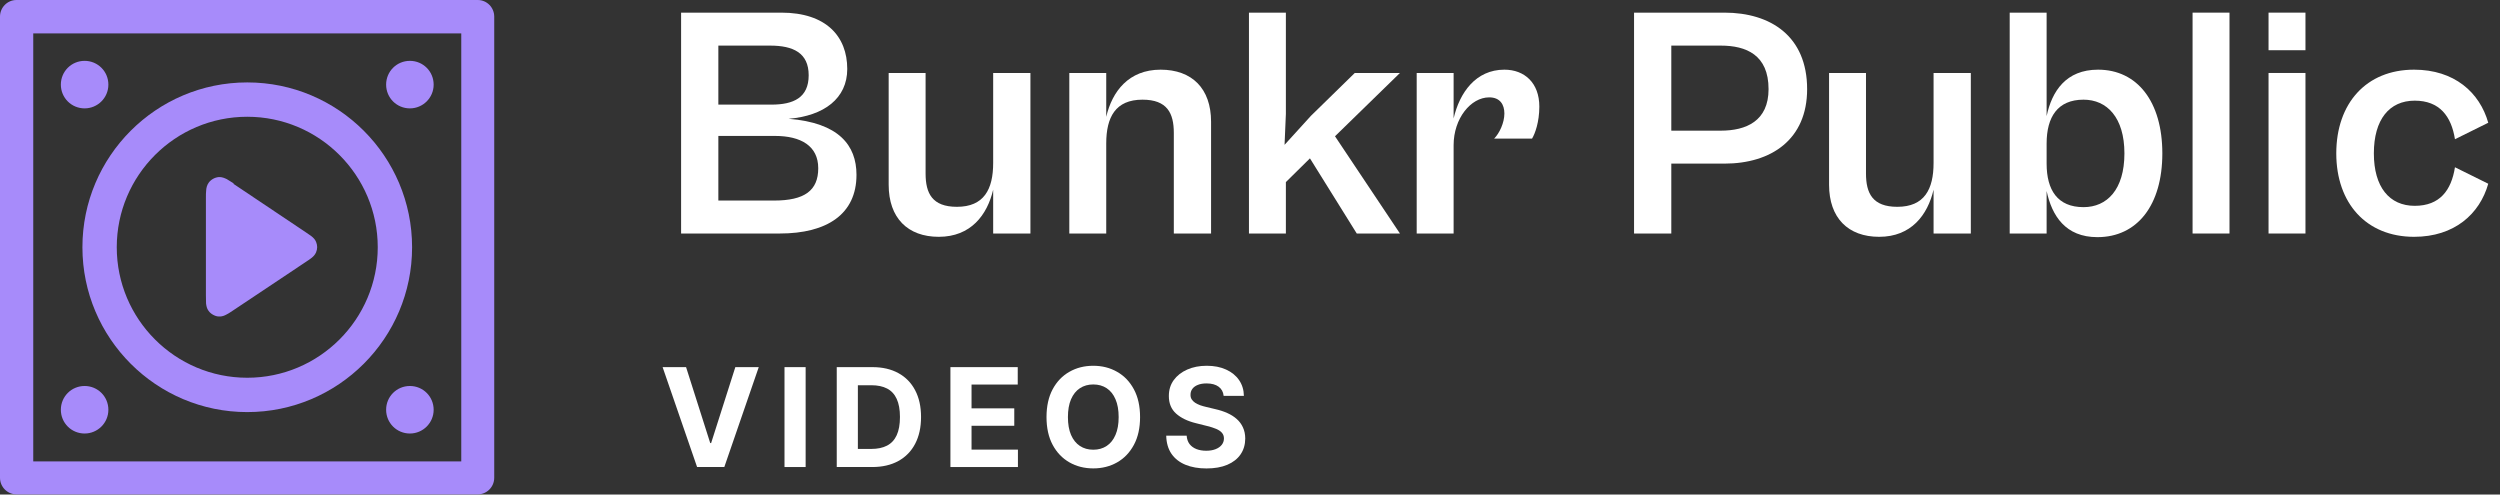 <svg width="182" height="36" viewBox="0 0 182 36" fill="none" xmlns="http://www.w3.org/2000/svg">
<rect x="0" y="0" width="182" height="36" fill="#333333" stroke="none"/>
<path d="M49.946 26.727L51.704 32.253H51.771L53.532 26.727H55.237L52.73 34H50.748L48.238 26.727H49.946Z" fill="white"/>
<path d="M58.65 26.727V34H57.112V26.727H58.65Z" fill="white"/>
<path d="M63.493 34H60.915V26.727H63.515C64.246 26.727 64.876 26.873 65.404 27.164C65.932 27.453 66.338 27.868 66.622 28.41C66.908 28.953 67.052 29.601 67.052 30.357C67.052 31.114 66.908 31.765 66.622 32.31C66.338 32.854 65.929 33.272 65.397 33.563C64.866 33.854 64.232 34 63.493 34ZM62.453 32.682H63.429C63.884 32.682 64.266 32.602 64.576 32.441C64.889 32.278 65.123 32.026 65.279 31.685C65.438 31.341 65.517 30.899 65.517 30.357C65.517 29.819 65.438 29.38 65.279 29.039C65.123 28.698 64.89 28.447 64.58 28.286C64.27 28.125 63.888 28.045 63.433 28.045H62.453V32.682Z" fill="white"/>
<path d="M69.191 34V26.727H74.091V27.995H70.728V29.728H73.839V30.996H70.728V32.732H74.105V34H69.191Z" fill="white"/>
<path d="M82.997 30.364C82.997 31.157 82.847 31.831 82.546 32.388C82.248 32.944 81.84 33.369 81.324 33.663C80.811 33.954 80.233 34.099 79.591 34.099C78.945 34.099 78.365 33.953 77.851 33.659C77.338 33.365 76.931 32.941 76.633 32.384C76.335 31.828 76.186 31.154 76.186 30.364C76.186 29.57 76.335 28.896 76.633 28.339C76.931 27.783 77.338 27.359 77.851 27.068C78.365 26.774 78.945 26.628 79.591 26.628C80.233 26.628 80.811 26.774 81.324 27.068C81.84 27.359 82.248 27.783 82.546 28.339C82.847 28.896 82.997 29.57 82.997 30.364ZM81.438 30.364C81.438 29.85 81.361 29.417 81.207 29.064C81.056 28.711 80.841 28.444 80.564 28.261C80.287 28.079 79.963 27.988 79.591 27.988C79.22 27.988 78.895 28.079 78.618 28.261C78.341 28.444 78.126 28.711 77.972 29.064C77.82 29.417 77.745 29.85 77.745 30.364C77.745 30.877 77.82 31.311 77.972 31.663C78.126 32.016 78.341 32.283 78.618 32.466C78.895 32.648 79.22 32.739 79.591 32.739C79.963 32.739 80.287 32.648 80.564 32.466C80.841 32.283 81.056 32.016 81.207 31.663C81.361 31.311 81.438 30.877 81.438 30.364Z" fill="white"/>
<path d="M89.081 28.819C89.053 28.532 88.931 28.31 88.715 28.151C88.5 27.993 88.208 27.913 87.838 27.913C87.587 27.913 87.376 27.949 87.203 28.02C87.03 28.088 86.897 28.184 86.805 28.308C86.715 28.431 86.67 28.57 86.67 28.727C86.665 28.857 86.692 28.97 86.752 29.067C86.813 29.165 86.897 29.248 87.004 29.32C87.11 29.388 87.233 29.448 87.373 29.501C87.513 29.55 87.662 29.593 87.82 29.628L88.474 29.785C88.791 29.856 89.082 29.95 89.347 30.069C89.613 30.187 89.842 30.333 90.036 30.506C90.231 30.678 90.381 30.882 90.487 31.116C90.596 31.351 90.652 31.619 90.654 31.922C90.652 32.368 90.538 32.754 90.313 33.08C90.091 33.404 89.769 33.657 89.347 33.837C88.928 34.014 88.423 34.103 87.831 34.103C87.244 34.103 86.733 34.013 86.297 33.833C85.864 33.653 85.525 33.387 85.281 33.034C85.04 32.679 84.913 32.24 84.901 31.716H86.389C86.406 31.96 86.476 32.164 86.599 32.327C86.724 32.488 86.891 32.61 87.1 32.693C87.31 32.774 87.548 32.814 87.813 32.814C88.074 32.814 88.3 32.776 88.492 32.7C88.686 32.624 88.836 32.519 88.943 32.384C89.049 32.249 89.103 32.094 89.103 31.919C89.103 31.756 89.054 31.618 88.957 31.507C88.862 31.396 88.722 31.301 88.538 31.223C88.356 31.145 88.132 31.074 87.867 31.01L87.075 30.811C86.462 30.662 85.978 30.429 85.622 30.111C85.267 29.794 85.091 29.367 85.093 28.829C85.091 28.389 85.208 28.004 85.445 27.675C85.684 27.346 86.012 27.089 86.428 26.905C86.845 26.72 87.319 26.628 87.849 26.628C88.389 26.628 88.86 26.72 89.262 26.905C89.667 27.089 89.982 27.346 90.207 27.675C90.432 28.004 90.548 28.386 90.555 28.819H89.081Z" fill="white"/>
<path d="M56.76 17H49.584V0.92H56.88C60.144 0.92 61.68 2.648 61.68 5.024C61.68 7.16 60 8.432 57.408 8.648C61.056 8.936 62.352 10.568 62.352 12.728C62.352 15.584 60.216 17 56.76 17ZM56.064 3.32H52.296V7.616H56.16C57.768 7.616 58.872 7.112 58.872 5.48C58.872 3.848 57.744 3.32 56.064 3.32ZM56.424 9.896H52.296V14.6H56.352C58.56 14.6 59.568 13.88 59.568 12.248C59.568 10.616 58.296 9.896 56.424 9.896Z" fill="white"/>
<path d="M68.343 17.24C66.087 17.24 64.695 15.872 64.695 13.448V5.312H67.383V12.632C67.383 14.072 67.863 15.056 69.663 15.056C71.631 15.056 72.303 13.784 72.303 11.864V5.312H75.015V17H72.303V13.808C71.871 15.656 70.671 17.24 68.343 17.24Z" fill="white"/>
<path d="M80.534 17H77.846V5.312H80.534V8.504C80.966 6.656 82.166 5.072 84.494 5.072C86.774 5.072 88.166 6.44 88.166 8.864V17H85.454V9.68C85.454 8.24 84.974 7.256 83.174 7.256C81.206 7.256 80.534 8.528 80.534 10.448V17Z" fill="white"/>
<path d="M93.612 17H90.924V0.92H93.612V8.288L93.516 10.544L95.436 8.432L98.628 5.312H101.916L97.188 9.92L101.916 17H98.772L95.364 11.528L93.612 13.256V17Z" fill="white"/>
<path d="M105.823 17H103.135V5.312H105.823V8.624C106.255 6.752 107.431 5.072 109.519 5.072C110.983 5.072 112.063 6.032 112.063 7.76C112.063 8.888 111.751 9.728 111.535 10.088H108.775C109.159 9.704 109.519 8.936 109.519 8.264C109.519 7.616 109.207 7.088 108.415 7.088C107.071 7.088 105.823 8.624 105.823 10.568V17Z" fill="white"/>
<path d="M121.671 17H118.959V0.92H125.535C128.919 0.92 131.559 2.648 131.559 6.488C131.559 10.16 128.943 11.912 125.535 11.912H121.671V17ZM125.271 3.32H121.671V9.512H125.271C127.119 9.512 128.751 8.816 128.751 6.488C128.751 3.992 127.119 3.32 125.271 3.32Z" fill="white"/>
<path d="M136.804 17.24C134.548 17.24 133.156 15.872 133.156 13.448V5.312H135.844V12.632C135.844 14.072 136.324 15.056 138.124 15.056C140.092 15.056 140.764 13.784 140.764 11.864V5.312H143.476V17H140.764V13.808C140.332 15.656 139.132 17.24 136.804 17.24Z" fill="white"/>
<path d="M148.994 17H146.306V0.92H148.994V8.456C149.378 6.632 150.41 5.072 152.738 5.072C155.594 5.072 157.418 7.4 157.418 11.168C157.418 14.936 155.594 17.264 152.69 17.264C150.362 17.264 149.378 15.704 148.994 13.904V17ZM148.994 11.912C148.994 13.832 149.786 15.08 151.682 15.08C153.386 15.08 154.658 13.808 154.658 11.168C154.658 8.552 153.386 7.256 151.682 7.256C149.786 7.256 148.994 8.528 148.994 10.448V11.912Z" fill="white"/>
<path d="M162.307 17H159.619V0.92H162.307V17Z" fill="white"/>
<path d="M167.838 3.656H165.15V0.92H167.838V3.656ZM167.838 17H165.15V5.312H167.838V17Z" fill="white"/>
<path d="M175.745 17.24C172.265 17.24 170.081 14.792 170.081 11.168C170.081 7.52 172.265 5.072 175.745 5.072C178.673 5.072 180.521 6.728 181.145 8.936L178.721 10.136C178.457 8.456 177.593 7.328 175.793 7.328C173.945 7.328 172.817 8.696 172.817 11.168C172.817 13.616 173.945 14.984 175.793 14.984C177.617 14.984 178.457 13.856 178.721 12.176L181.145 13.376C180.521 15.584 178.673 17.24 175.745 17.24Z" fill="white"/>
<path d="M34.8 0H1.2C0.54 0 0 0.54 0 1.21V34.78C0 35.45 0.54 35.99 1.2 35.99H34.78C35.44 35.99 35.98 35.45 35.98 34.78V1.21C35.98 0.54 35.44 0 34.78 0H34.8ZM33.58 2.43V33.59H2.42V2.43H33.6H33.58Z" fill="#A78BFA"/>
<path d="M6.16 7.89C7.11 7.89 7.89 7.12 7.89 6.16C7.89 5.2 7.12 4.43 6.16 4.43C5.2 4.43 4.43 5.2 4.43 6.16C4.43 7.12 5.2 7.89 6.16 7.89Z" fill="#A78BFA"/>
<path d="M6.16 31.56C7.11 31.56 7.89 30.79 7.89 29.83C7.89 28.87 7.12 28.1 6.16 28.1C5.2 28.1 4.43 28.87 4.43 29.83C4.43 30.79 5.2 31.56 6.16 31.56Z" fill="#A78BFA"/>
<path d="M29.84 7.89C30.79 7.89 31.57 7.12 31.57 6.16C31.57 5.2 30.8 4.43 29.84 4.43C28.88 4.43 28.11 5.2 28.11 6.16C28.11 7.12 28.88 7.89 29.84 7.89Z" fill="#A78BFA"/>
<path d="M29.84 31.56C30.79 31.56 31.57 30.79 31.57 29.83C31.57 28.87 30.8 28.1 29.84 28.1C28.88 28.1 28.11 28.87 28.11 29.83C28.11 30.79 28.88 31.56 29.84 31.56Z" fill="#A78BFA"/>
<path d="M18 30C11.38 30 6 24.62 6 18C6 11.38 11.38 6 18 6C24.62 6 30 11.38 30 18C30 24.62 24.62 30 18 30ZM18 8.5C12.76 8.5 8.5 12.76 8.5 18C8.5 23.24 12.76 27.5 18 27.5C23.24 27.5 27.5 23.24 27.5 18C27.5 12.76 23.24 8.5 18 8.5Z" fill="#A78BFA"/>
<path fill-rule="evenodd" clip-rule="evenodd" d="M17 13.4H17.02L22.29 16.93C22.44 17.03 22.58 17.13 22.69 17.21C22.8 17.3 22.94 17.43 23.01 17.61C23.06 17.73 23.09 17.86 23.09 17.99C23.09 18.12 23.06 18.25 23.01 18.37C22.93 18.56 22.8 18.68 22.69 18.77C22.58 18.86 22.44 18.95 22.29 19.05L17 22.58C16.81 22.7 16.65 22.82 16.5 22.89C16.36 22.97 16.16 23.06 15.93 23.04C15.79 23.04 15.65 22.99 15.52 22.92C15.39 22.85 15.28 22.76 15.19 22.64C15.05 22.46 15.02 22.25 15 22.08C14.99 21.92 14.99 21.72 14.99 21.49V14.44C14.99 14.22 14.99 14.01 15.01 13.85C15.02 13.69 15.06 13.48 15.2 13.29C15.29 13.17 15.4 13.08 15.53 13.01C15.66 12.94 15.8 12.9 15.94 12.89C16.17 12.88 16.36 12.97 16.51 13.04C16.65 13.12 16.82 13.23 17.01 13.35L17 13.4Z" fill="#A78BFA"/>
</svg>
